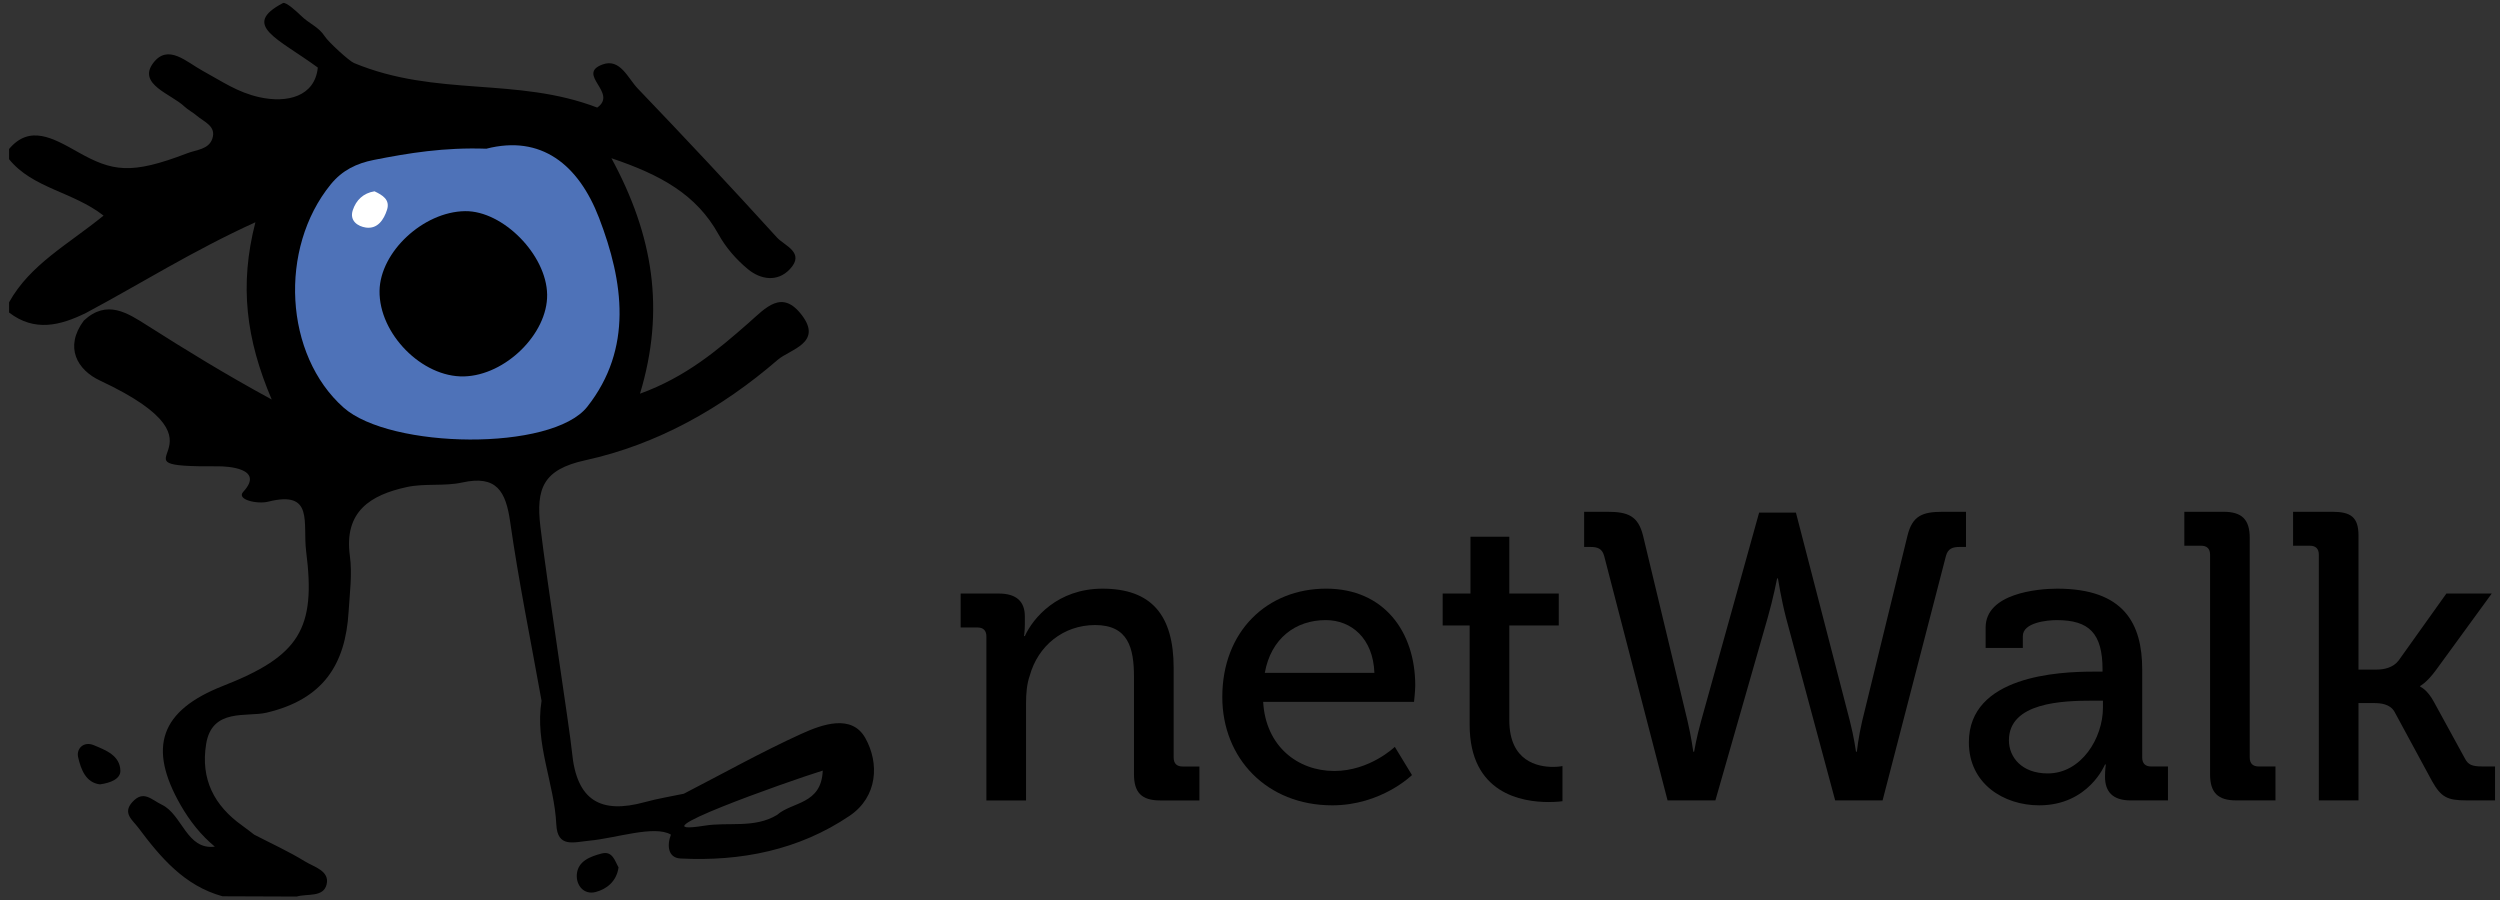 <?xml version="1.0" encoding="utf-8"?>
<!-- Generator: Adobe Illustrator 16.0.0, SVG Export Plug-In . SVG Version: 6.00 Build 0)  -->
<!DOCTYPE svg PUBLIC "-//W3C//DTD SVG 1.1//EN" "http://www.w3.org/Graphics/SVG/1.1/DTD/svg11.dtd">
<svg version="1.1" id="Layer_1" xmlns:x="http://ns.adobe.com/Extensibility/1.0/" xmlns:i="http://ns.adobe.com/AdobeIllustrator/10.0/" xmlns:graph="http://ns.adobe.com/Graphs/1.0/"
	 xmlns="http://www.w3.org/2000/svg" xmlns:xlink="http://www.w3.org/1999/xlink" xmlns:a="http://ns.adobe.com/AdobeSVGViewerExtensions/3.0/"
	 x="0px" y="0px" width="152.745px" height="55px" viewBox="0 0 152.745 55" enable-background="new 0 0 152.745 55"
	 xml:space="preserve">
<rect x="0" y="0" width="152.745" height="55" fill="#333333" stroke="none"/>
<g>
	<g>
		<g>
			<path d="M36.757,52.148c-0.68,0.18-1.452,0.457-1.514,1.278c-0.051,0.671,0.436,1.257,1.144,1.076
				c0.672-0.172,1.285-0.647,1.405-1.505C37.563,52.596,37.426,51.973,36.757,52.148z"/>
			<g>
				<path d="M5.725,45.527c-0.608-0.252-1.073,0.211-0.951,0.738c0.169,0.738,0.466,1.555,1.332,1.658
					c0.661-0.088,1.267-0.342,1.249-0.844C7.326,46.152,6.446,45.827,5.725,45.527z"/>
				<path d="M52.869,45.093c-0.832-1.483-2.634-0.837-3.912-0.255c-2.441,1.111-4.79,2.428-7.177,3.657
					c-0.792,0.168-1.595,0.295-2.373,0.51c-2.703,0.746-4.181-0.086-4.459-3.047c-0.123-1.315-1.547-10.498-1.932-13.785
					c-0.272-2.332,0.162-3.487,2.741-4.051c4.411-0.965,8.341-3.184,11.764-6.141c0.73-0.631,2.754-1.021,1.481-2.712
					c-1.224-1.628-2.215-0.463-3.272,0.468c-1.89,1.657-3.822,3.296-6.628,4.317c1.551-5.125,0.807-9.681-1.745-14.387
					c3.027,1.021,5.204,2.225,6.552,4.666c0.441,0.798,1.087,1.536,1.793,2.117c0.765,0.63,1.792,0.803,2.55,0.003
					c0.965-1.02-0.319-1.435-0.775-1.936c-2.796-3.076-5.638-6.111-8.515-9.112c-0.601-0.628-1.074-1.865-2.153-1.464
					c-1.628,0.605,0.966,1.725-0.319,2.632c-4.934-1.892-9.814-0.628-14.862-2.723c-0.298-0.123-1.559-1.28-1.78-1.623
					c-0.4-0.619-0.946-0.752-1.499-1.307c-0.149-0.147-0.878-0.83-1.062-0.733c-2.578,1.356-0.303,2.154,2.131,3.941
					c-0.179,1.768-1.869,2.188-3.567,1.811c-1.348-0.3-2.275-0.962-3.462-1.609c-1.005-0.549-2.12-1.674-3.023-0.487
					c-0.99,1.303,1.1,1.9,1.9,2.663c0.225,0.214,0.515,0.354,0.75,0.558c0.447,0.385,1.217,0.637,0.956,1.412
					c-0.222,0.658-0.966,0.669-1.537,0.89C7.992,10.689,6.87,10.48,4.746,9.282C3.235,8.43,1.809,7.609,0.555,9.103
					c0,0.208,0,0.416,0,0.624c1.438,1.779,3.889,1.979,5.772,3.445c-2.165,1.766-4.489,2.985-5.772,5.298c0,0.208,0,0.417,0,0.625
					c1.559,1.198,3.127,0.797,4.7,0.024c3.314-1.769,6.496-3.786,10.35-5.541c-0.99,3.849-0.574,7.141,0.997,10.831
					c-2.899-1.577-5.243-3.025-7.574-4.505c-1.229-0.779-2.493-1.635-3.908-0.315c-1.212,1.637-0.388,3.019,0.991,3.663
					c8.959,4.196-0.252,5.288,7.248,5.239c0.461-0.002,2.852,0.1,1.503,1.558c-0.442,0.479,0.864,0.77,1.523,0.602
					c2.826-0.711,2.098,1.293,2.321,3.043c0.606,4.731-0.409,6.382-5.079,8.213c-3.83,1.504-4.622,3.744-2.583,7.295
					c0.554,0.962,1.229,1.822,2.083,2.527c-1.724,0.219-1.986-1.955-3.23-2.558c-0.664-0.321-1.132-0.919-1.815-0.162
					c-0.609,0.677,0.019,1.095,0.361,1.552c1.368,1.828,2.819,3.557,5.152,4.2c1.511,0.005,3.021,0.011,4.533,0.017
					c0.644-0.193,1.628,0.07,1.827-0.74c0.203-0.828-0.765-1.066-1.313-1.402c-0.995-0.613-2.069-1.1-3.109-1.639
					c-0.242-0.184-0.48-0.374-0.728-0.551c-1.727-1.225-2.557-2.85-2.21-4.988c0.358-2.219,2.485-1.631,3.688-1.914
					c3.447-0.813,4.822-2.92,5.016-6.168c0.069-1.139,0.229-2.301,0.077-3.414c-0.37-2.727,1.279-3.721,3.468-4.201
					c1.099-0.242,2.297-0.039,3.396-0.281c2.104-0.465,2.663,0.535,2.93,2.402c0.522,3.662,1.266,7.293,1.918,10.938
					c-0.424,2.604,0.78,5.015,0.902,7.558c0.069,1.437,1.06,1.078,2.013,0.987c1.659-0.155,3.979-0.965,4.99-0.371
					c-0.258,0.671-0.173,1.418,0.58,1.458c3.693,0.19,7.234-0.513,10.33-2.603C53.631,48.684,53.733,46.634,52.869,45.093z
					 M47.477,49.79c-1.389,0.838-2.967,0.417-4.445,0.659c-4.572,0.729,4.985-2.668,7.236-3.368
					C50.189,49.165,48.396,48.977,47.477,49.79z"/>
			</g>
		</g>
	</g>
	<circle fill="#FFFFFF" cx="22.764" cy="12.731" r="1.747"/>
	<path fill="#4E72B8" d="M36.601,13.313c-1.257-3.268-3.544-5.087-6.886-4.227c-2.592-0.089-4.737,0.263-6.877,0.686
		c-1.05,0.208-1.925,0.628-2.631,1.494c-3.19,3.918-2.835,10.421,0.785,13.636c2.852,2.532,12.732,2.692,14.893-0.055
		C38.676,21.298,38.105,17.227,36.601,13.313z M23.646,12.819c-0.192,0.599-0.573,1.186-1.291,1.085
		c-0.479-0.068-1.019-0.405-0.8-1.065c0.202-0.61,0.642-1.042,1.326-1.151C23.359,11.917,23.847,12.191,23.646,12.819z"/>
	<path d="M28.415,12.901c2.317-0.03,4.978,2.673,5.014,5.097c0.037,2.391-2.55,4.937-5.08,5c-2.563,0.064-5.2-2.609-5.16-5.23
		C23.226,15.392,25.862,12.935,28.415,12.901z"/>
	<g enable-background="new    ">
		<path d="M60.267,38.887c0-0.374-0.2-0.55-0.549-0.55h-1.024v-2.073h2.323c1.074,0,1.599,0.475,1.599,1.399v0.475
			c0,0.399-0.05,0.725-0.05,0.725h0.05c0.5-1.1,1.998-2.897,4.746-2.897c2.997,0,4.346,1.623,4.346,4.846v5.47
			c0,0.375,0.2,0.55,0.549,0.55h1.024v2.073h-2.398c-1.124,0-1.599-0.475-1.599-1.599v-5.945c0-1.773-0.35-3.172-2.373-3.172
			c-1.948,0-3.497,1.273-3.997,3.098c-0.175,0.499-0.225,1.074-0.225,1.698v5.92h-2.423V38.887z"/>
		<path d="M81.024,35.965c3.547,0,5.445,2.647,5.445,5.92c0,0.324-0.075,0.999-0.075,0.999h-9.217
			c0.15,2.697,2.098,4.221,4.346,4.221c2.174,0,3.697-1.474,3.697-1.474l1.049,1.724c0,0-1.873,1.849-4.87,1.849
			c-3.997,0-6.719-2.873-6.719-6.619C74.68,38.563,77.428,35.965,81.024,35.965z M83.973,41.11
			c-0.076-2.099-1.399-3.223-2.973-3.223c-1.849,0-3.348,1.124-3.723,3.223H83.973z"/>
		<path d="M89.792,38.213h-1.648v-1.949h1.699v-3.472h2.373v3.472h3.021v1.949h-3.021v5.795c0,2.522,1.748,2.848,2.672,2.848
			c0.35,0,0.575-0.051,0.575-0.051v2.148c0,0-0.325,0.05-0.85,0.05c-1.599,0-4.821-0.499-4.821-4.721V38.213z"/>
		<path d="M98.011,33.966c-0.125-0.449-0.399-0.549-0.85-0.549h-0.374v-2.148h1.424c1.249,0,1.873,0.25,2.173,1.448l2.723,11.341
			c0.225,0.949,0.35,1.873,0.35,1.873h0.05c0,0,0.15-0.899,0.425-1.873l3.547-12.739h2.248l3.298,12.739
			c0.249,0.974,0.374,1.873,0.374,1.873h0.05c0,0,0.101-0.924,0.325-1.873l2.772-11.341c0.3-1.198,0.899-1.448,2.148-1.448h1.424
			v2.148h-0.375c-0.449,0-0.725,0.1-0.85,0.549l-3.871,14.938h-2.897l-2.998-11.141c-0.3-1.148-0.499-2.423-0.499-2.423h-0.05
			c0,0-0.25,1.274-0.575,2.398l-3.197,11.165h-2.922L98.011,33.966z"/>
		<path d="M127.912,41.035h0.549V40.91c0-2.223-0.824-3.022-2.797-3.022c-0.6,0-2.073,0.15-2.073,0.975v0.724h-2.273v-1.249
			c0-2.073,3.147-2.372,4.371-2.372c4.097,0,5.196,2.147,5.196,4.945v5.37c0,0.375,0.199,0.55,0.549,0.55h1.024v2.073h-2.273
			c-1.124,0-1.573-0.55-1.573-1.449c0-0.424,0.05-0.749,0.05-0.749h-0.05c0,0-0.999,2.498-4.021,2.498
			c-2.173,0-4.297-1.324-4.297-3.847C120.293,41.285,125.789,41.035,127.912,41.035z M125.114,47.255
			c2.048,0,3.372-2.148,3.372-4.021v-0.425h-0.624c-1.824,0-5.121,0.1-5.121,2.423C122.741,46.256,123.516,47.255,125.114,47.255z"
			/>
		<path d="M135.031,33.892c0-0.375-0.2-0.55-0.55-0.55h-1.023v-2.073h2.397c1.124,0,1.599,0.475,1.599,1.599V46.28
			c0,0.375,0.2,0.55,0.55,0.55h1.023v2.073h-2.397c-1.124,0-1.599-0.475-1.599-1.599V33.892z"/>
		<path d="M141.676,33.892c0-0.375-0.2-0.55-0.55-0.55h-1.024v-2.073h2.398c1.124,0,1.599,0.324,1.599,1.448v8.193h1.124
			c0.449,0,0.999-0.125,1.324-0.55l2.922-4.097h2.772l-3.422,4.696c-0.574,0.774-0.949,0.949-0.949,0.949v0.05
			c0,0,0.425,0.15,0.85,0.949l1.873,3.422c0.2,0.4,0.45,0.5,1.074,0.5h0.774v2.073h-1.748c-1.175,0-1.549-0.2-2.099-1.174
			l-2.298-4.246c-0.275-0.475-0.85-0.525-1.249-0.525h-0.949v5.945h-2.423V33.892z"/>
	</g>
</g>
</svg>
